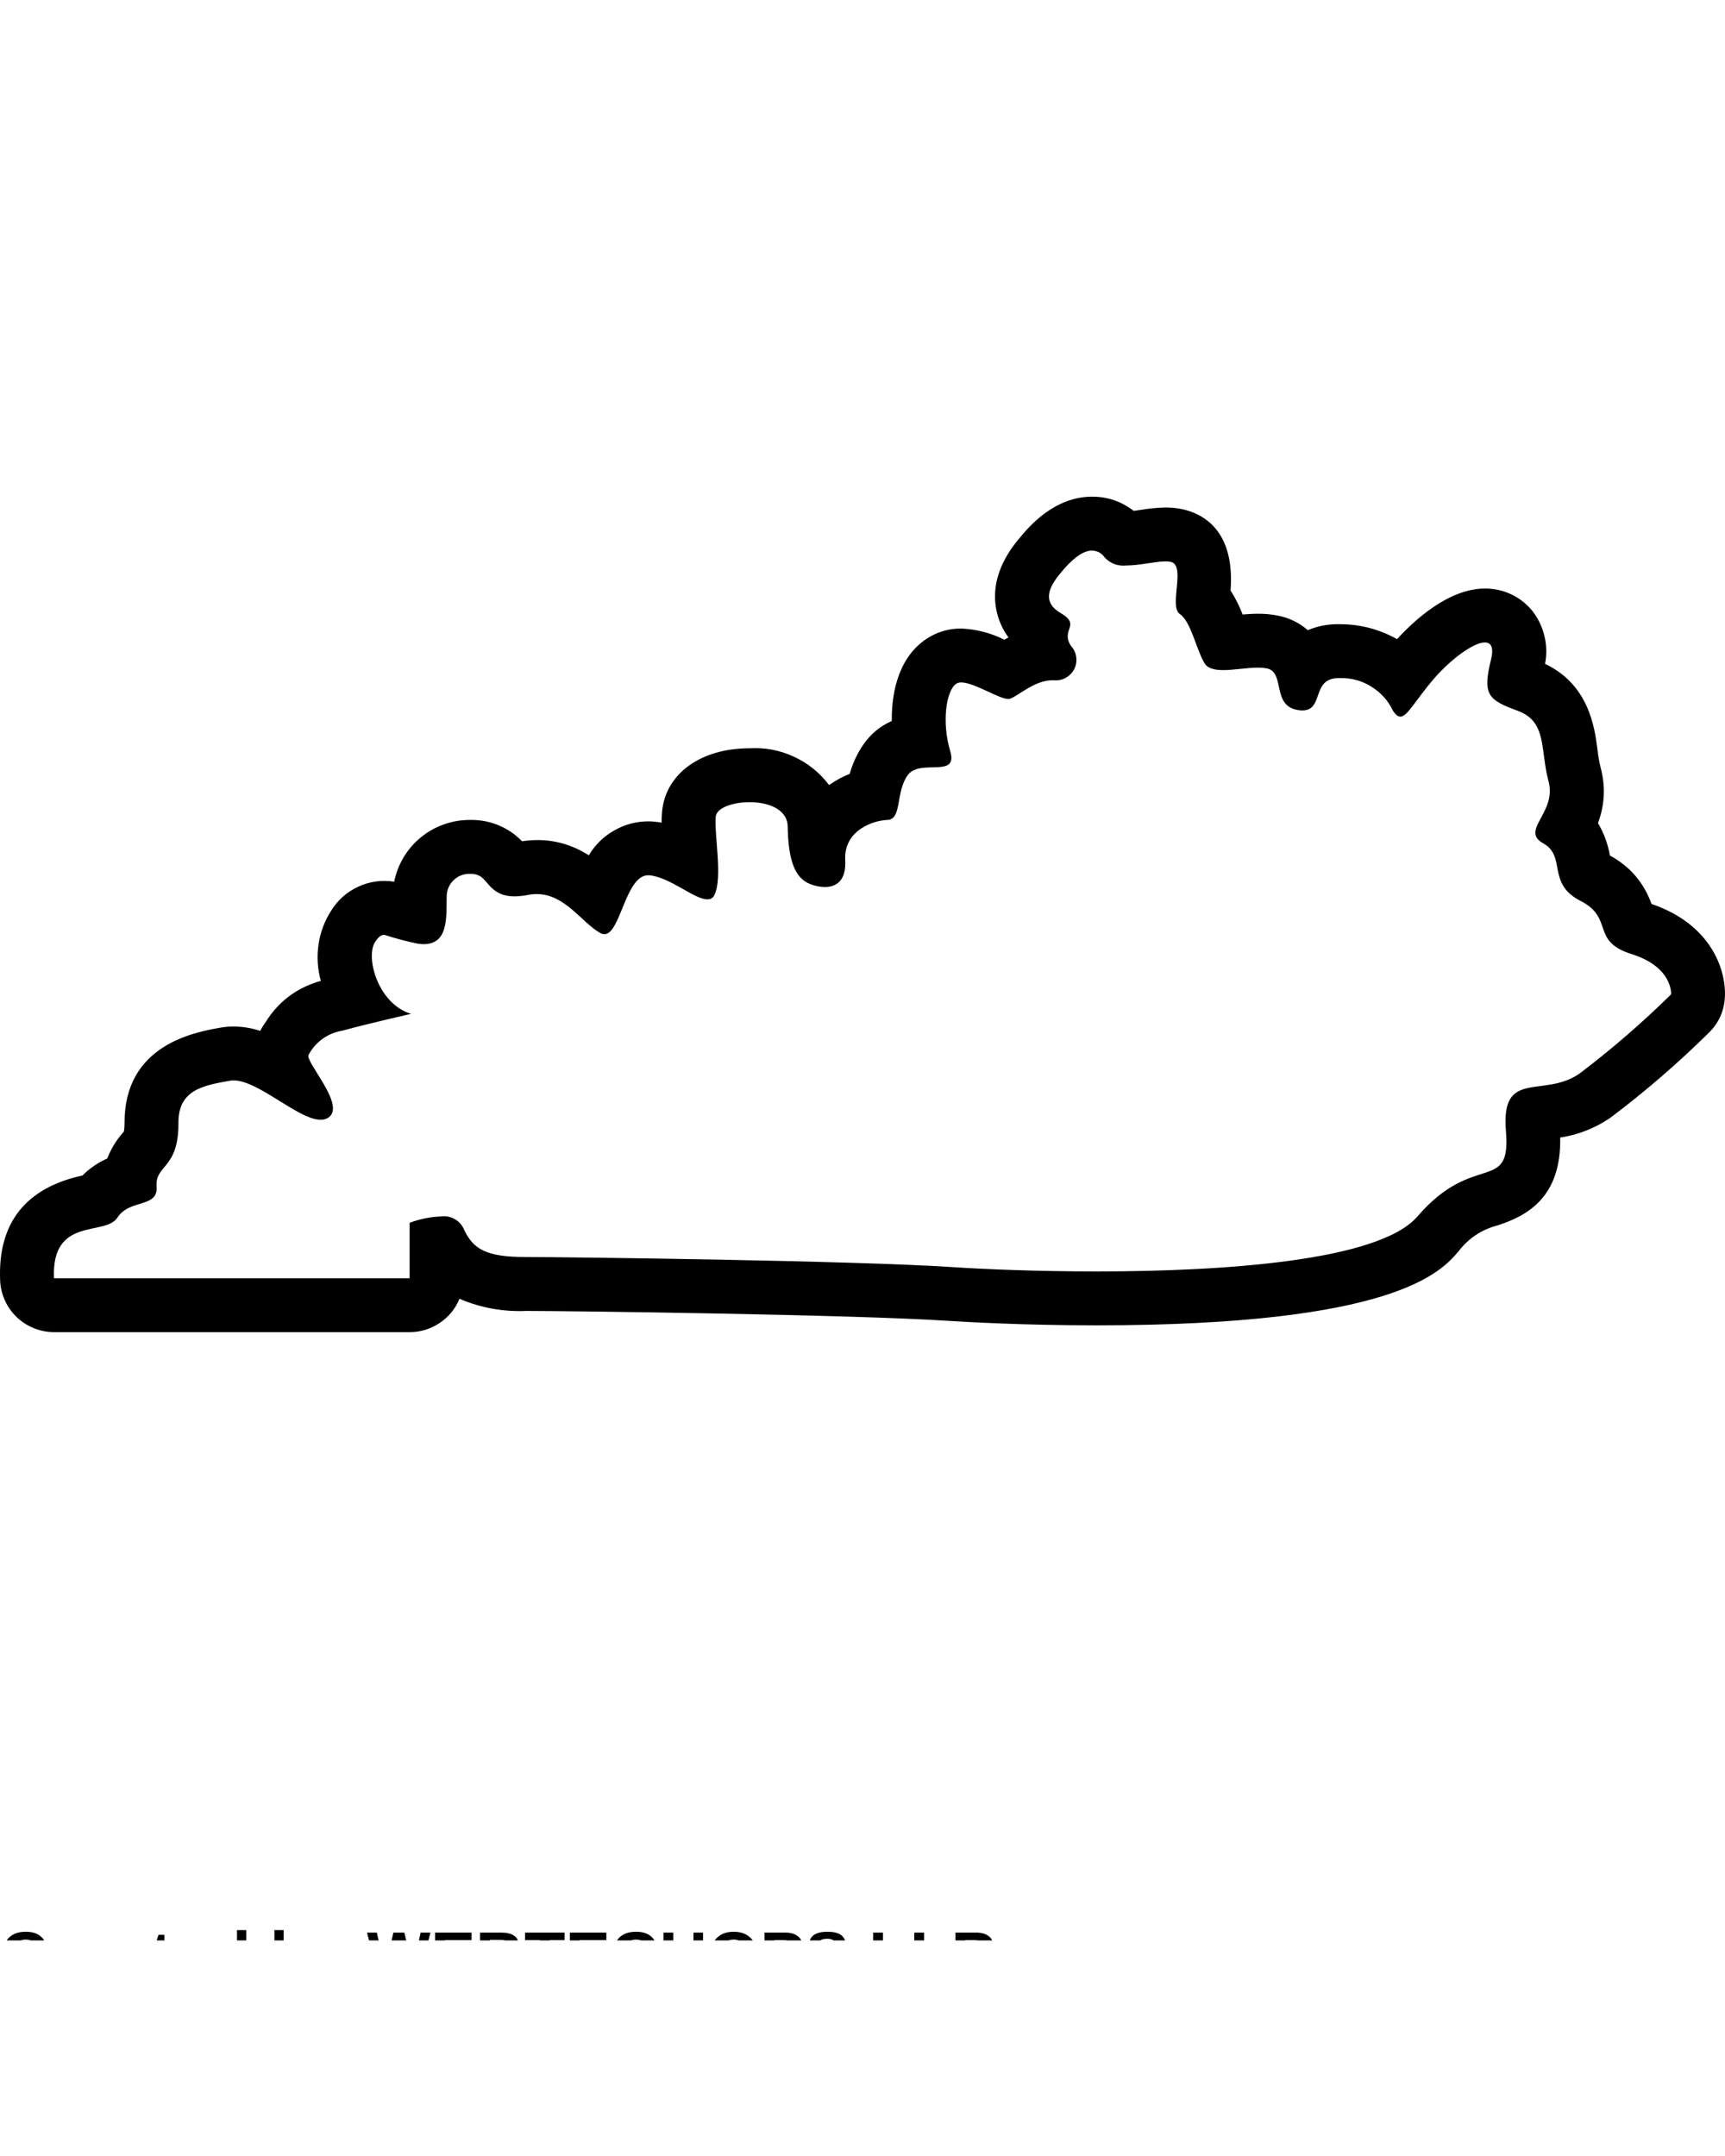 <svg xmlns="http://www.w3.org/2000/svg" xmlns:xlink="http://www.w3.org/1999/xlink" width="128" zoomAndPan="magnify" viewBox="0 0 96 120" height="160" preserveAspectRatio="xMidYMid meet" version="1.0"><defs><g/><clipPath id="4a00551b1c"><path d="M 0 107 L 3 107 L 3 108 L 0 108 Z M 0 107 " clip-rule="nonzero"/></clipPath><clipPath id="b04f95b207"><path d="M 8 107 L 10 107 L 10 108 L 8 108 Z M 8 107 " clip-rule="nonzero"/></clipPath><clipPath id="27764af411"><path d="M 11 107 L 14 107 L 14 108 L 11 108 Z M 11 107 " clip-rule="nonzero"/></clipPath><clipPath id="f429aade76"><path d="M 15 107 L 18 107 L 18 108 L 15 108 Z M 15 107 " clip-rule="nonzero"/></clipPath><clipPath id="c00895c7b3"><path d="M 20 107 L 48 107 L 48 108 L 20 108 Z M 20 107 " clip-rule="nonzero"/></clipPath><clipPath id="eac2001d41"><path d="M 48 107 L 56 107 L 56 108 L 48 108 Z M 48 107 " clip-rule="nonzero"/></clipPath></defs><path fill="#000000" d="M 91.91 50.312 C 91.48 49.117 90.707 48.219 89.594 47.617 C 89.484 46.973 89.262 46.371 88.93 45.812 C 89.312 44.793 89.359 43.758 89.074 42.707 C 88.992 42.367 88.934 42.023 88.898 41.676 C 88.742 40.492 88.43 38.109 85.984 36.949 C 86.086 36.438 86.074 35.926 85.957 35.422 C 85.836 34.914 85.621 34.453 85.305 34.035 C 84.984 33.629 84.586 33.312 84.117 33.086 C 83.648 32.863 83.152 32.754 82.633 32.758 C 80.586 32.758 78.645 34.59 77.75 35.574 C 76.824 35.055 75.828 34.777 74.766 34.746 C 74.676 34.742 74.59 34.742 74.504 34.742 C 73.906 34.734 73.332 34.844 72.781 35.074 C 72.289 34.645 71.719 34.375 71.078 34.258 C 70.723 34.188 70.367 34.156 70.008 34.16 C 69.711 34.16 69.426 34.18 69.156 34.203 C 68.977 33.734 68.754 33.289 68.484 32.867 C 68.738 29.48 66.906 28.574 65.773 28.336 C 65.477 28.277 65.172 28.246 64.867 28.246 C 64.398 28.258 63.93 28.301 63.465 28.383 C 63.348 28.398 63.215 28.418 63.09 28.434 C 62.406 27.906 61.633 27.641 60.77 27.645 C 58.703 27.645 57.312 29.273 56.855 29.809 C 56.375 30.375 55.098 31.871 55.43 33.84 C 55.531 34.445 55.766 34.992 56.125 35.48 C 56.043 35.523 55.965 35.566 55.891 35.605 C 55.137 35.227 54.34 35.02 53.496 34.984 C 52.84 34.98 52.23 35.148 51.672 35.488 C 50.109 36.441 49.609 38.344 49.629 40.129 C 48.984 40.414 48.461 40.848 48.055 41.43 C 47.707 41.934 47.453 42.48 47.289 43.07 C 46.883 43.234 46.5 43.441 46.141 43.695 C 45.621 43.008 44.969 42.48 44.184 42.117 C 43.402 41.754 42.578 41.598 41.715 41.648 C 38.984 41.648 37.027 43.074 36.844 45.195 C 36.828 45.387 36.82 45.586 36.82 45.785 C 36.707 45.766 36.586 45.75 36.465 45.738 C 36.336 45.723 36.207 45.715 36.078 45.715 C 35.398 45.719 34.762 45.887 34.176 46.227 C 33.586 46.562 33.117 47.023 32.77 47.605 C 31.629 46.879 30.391 46.621 29.055 46.824 C 28.922 46.688 28.781 46.562 28.633 46.445 C 27.906 45.898 27.09 45.629 26.184 45.637 C 25.684 45.633 25.199 45.711 24.73 45.875 C 24.258 46.039 23.828 46.277 23.441 46.59 C 23.055 46.902 22.73 47.273 22.473 47.699 C 22.215 48.129 22.035 48.586 21.938 49.074 C 21.598 49.02 21.254 49.016 20.914 49.062 C 20.57 49.113 20.242 49.207 19.93 49.355 C 19.617 49.5 19.328 49.688 19.07 49.918 C 18.816 50.148 18.598 50.41 18.418 50.707 C 18.051 51.285 17.82 51.914 17.723 52.59 C 17.629 53.27 17.672 53.938 17.855 54.594 C 16.531 54.965 15.5 55.734 14.773 56.902 L 14.742 56.945 C 14.645 57.082 14.559 57.227 14.48 57.375 C 13.996 57.219 13.504 57.137 12.996 57.133 C 12.75 57.133 12.504 57.156 12.258 57.199 C 10.793 57.461 6.902 58.164 6.93 62.527 C 6.934 62.676 6.922 62.824 6.898 62.973 C 6.875 63.004 6.852 63.031 6.828 63.059 C 6.457 63.48 6.172 63.957 5.969 64.48 C 5.449 64.711 4.988 65.027 4.59 65.426 C 1.414 66.117 -0.129 68.086 0.008 71.27 C 0.023 71.656 0.113 72.027 0.273 72.379 C 0.43 72.73 0.652 73.043 0.93 73.309 C 1.211 73.578 1.527 73.781 1.887 73.926 C 2.246 74.07 2.617 74.145 3.004 74.145 L 22.797 74.145 C 23.406 74.145 23.961 73.973 24.465 73.637 C 24.969 73.301 25.34 72.852 25.57 72.289 C 26.762 72.797 28 73.02 29.293 72.965 C 31.656 72.965 47.398 73.164 52.773 73.516 C 53.664 73.574 56.891 73.766 61.02 73.766 C 77.629 73.766 80.191 70.785 81.16 69.66 C 81.719 68.926 82.449 68.438 83.344 68.203 C 85.02 67.664 86.895 66.617 86.828 63.316 C 87.832 63.16 88.758 62.797 89.602 62.227 C 91.539 60.77 93.371 59.188 95.098 57.484 C 95.633 56.961 95.93 56.324 95.988 55.578 C 96.102 54.16 95.359 51.488 91.91 50.312 Z M 93 55.344 C 91.395 56.926 89.695 58.395 87.898 59.758 C 85.883 61.148 83.512 59.457 83.809 62.965 C 84.102 66.473 82.027 64.051 78.883 67.707 C 76.746 70.191 68.082 70.766 61.02 70.766 C 57.699 70.766 54.734 70.641 52.969 70.523 C 47.453 70.16 31.516 69.965 29.293 69.965 C 27.066 69.965 26.312 69.555 25.777 68.332 C 25.656 68.109 25.48 67.941 25.254 67.824 C 25.027 67.711 24.785 67.672 24.535 67.707 C 23.938 67.73 23.359 67.848 22.797 68.059 L 22.797 71.145 L 3.004 71.145 C 2.855 67.68 5.852 68.828 6.535 67.77 C 7.215 66.711 8.809 67.258 8.715 66.035 C 8.625 64.82 9.945 65.078 9.93 62.508 C 9.918 60.668 11.277 60.422 12.789 60.152 C 12.859 60.141 12.926 60.133 12.996 60.133 C 14.387 60.133 16.605 62.324 17.84 62.324 C 17.973 62.328 18.098 62.301 18.219 62.238 C 19.375 61.602 16.914 59.062 17.18 58.699 C 17.371 58.344 17.629 58.051 17.957 57.816 C 18.285 57.582 18.648 57.434 19.047 57.367 C 20.469 56.977 22.871 56.43 22.871 56.43 C 21.004 55.855 20.32 53.227 20.887 52.41 C 21.078 52.129 21.219 52.031 21.391 52.031 C 22.012 52.234 22.645 52.402 23.289 52.531 C 23.383 52.543 23.477 52.547 23.57 52.551 C 24.988 52.551 24.832 51.008 24.859 49.871 C 24.863 49.699 24.898 49.535 24.969 49.379 C 25.039 49.227 25.137 49.09 25.262 48.973 C 25.387 48.855 25.527 48.77 25.688 48.711 C 25.848 48.652 26.012 48.629 26.184 48.637 C 26.402 48.629 26.605 48.688 26.785 48.812 C 27.215 49.145 27.449 49.891 28.645 49.891 C 28.898 49.887 29.148 49.859 29.395 49.809 C 29.551 49.777 29.711 49.762 29.871 49.762 C 31.441 49.762 32.371 51.348 33.398 51.926 C 33.473 51.969 33.551 51.992 33.633 51.996 C 34.539 51.996 34.801 48.715 36.078 48.715 C 36.102 48.715 36.129 48.719 36.156 48.719 C 37.312 48.84 38.641 50.055 39.355 50.055 C 39.562 50.062 39.703 49.973 39.773 49.777 C 40.219 48.812 39.746 46.484 39.832 45.453 C 39.875 44.965 40.777 44.648 41.715 44.648 C 42.746 44.648 43.82 45.031 43.836 46 C 43.867 47.844 44.223 48.871 45.082 49.203 C 45.348 49.312 45.621 49.367 45.906 49.371 C 46.543 49.371 47.102 49.012 47.039 47.875 C 46.949 46.242 48.551 45.668 49.383 45.637 C 50.211 45.605 49.824 44.125 50.508 43.156 C 51.191 42.188 53.355 43.367 52.879 41.797 C 52.406 40.223 52.645 38.41 53.234 38.047 C 53.316 38 53.402 37.98 53.496 37.984 C 54.211 37.984 55.602 38.906 56.113 38.906 C 56.145 38.906 56.172 38.902 56.199 38.895 C 56.66 38.746 57.566 37.863 58.566 37.863 C 58.598 37.863 58.629 37.863 58.66 37.863 C 58.691 37.867 58.719 37.867 58.75 37.867 C 58.977 37.871 59.184 37.812 59.375 37.688 C 59.566 37.566 59.711 37.402 59.805 37.195 C 59.898 36.988 59.926 36.773 59.891 36.551 C 59.855 36.324 59.762 36.129 59.609 35.961 C 58.988 35.023 60.203 34.812 59.02 34.117 C 57.832 33.418 58.543 32.453 59.137 31.758 C 59.555 31.266 60.176 30.645 60.77 30.645 C 61.07 30.652 61.309 30.781 61.48 31.031 C 61.809 31.375 62.211 31.523 62.688 31.473 C 63.43 31.473 64.289 31.246 64.867 31.246 C 64.965 31.246 65.059 31.254 65.156 31.273 C 66.016 31.453 65.035 33.754 65.66 34.176 C 66.281 34.598 66.551 36.082 67.023 36.898 C 67.203 37.211 67.598 37.297 68.074 37.297 C 68.672 37.297 69.402 37.16 70.008 37.16 C 70.172 37.156 70.332 37.172 70.492 37.199 C 71.559 37.41 70.73 39.316 72.273 39.527 C 72.34 39.539 72.41 39.543 72.48 39.543 C 73.699 39.543 72.957 37.742 74.504 37.742 C 74.539 37.742 74.578 37.742 74.613 37.742 C 75.234 37.734 75.809 37.895 76.332 38.227 C 76.859 38.555 77.254 38.996 77.52 39.559 C 77.668 39.785 77.797 39.887 77.934 39.887 C 78.332 39.887 78.766 38.969 79.832 37.742 C 80.754 36.688 82 35.758 82.633 35.758 C 82.98 35.758 83.145 36.035 82.977 36.715 C 82.5 38.652 82.797 38.953 84.457 39.559 C 86.121 40.164 85.703 41.734 86.18 43.488 C 86.652 45.242 84.578 46.211 85.883 46.938 C 87.188 47.664 86.059 49.176 87.957 50.141 C 89.855 51.109 88.492 52.379 90.805 53.105 C 93.117 53.832 93 55.344 93 55.344 Z M 93 55.344 " fill-opacity="1" fill-rule="nonzero"/><g clip-path="url(#4a00551b1c)"><g fill="#000000" fill-opacity="1"><g transform="translate(0, 110.143)"><g><path d="M 1.453 -0.391 C 1.773 -0.391 2.004 -0.551 2.141 -0.875 L 2.609 -0.703 C 2.504 -0.453 2.352 -0.266 2.156 -0.141 C 1.957 -0.023 1.723 0.031 1.453 0.031 C 1.035 0.031 0.711 -0.082 0.484 -0.312 C 0.266 -0.551 0.156 -0.879 0.156 -1.297 C 0.156 -1.723 0.266 -2.051 0.484 -2.281 C 0.703 -2.508 1.02 -2.625 1.438 -2.625 C 1.738 -2.625 1.984 -2.562 2.172 -2.438 C 2.359 -2.312 2.492 -2.133 2.578 -1.906 L 2.094 -1.766 C 2.051 -1.898 1.973 -2.004 1.859 -2.078 C 1.742 -2.148 1.602 -2.188 1.438 -2.188 C 1.195 -2.188 1.016 -2.109 0.891 -1.953 C 0.766 -1.805 0.703 -1.586 0.703 -1.297 C 0.703 -1.004 0.766 -0.781 0.891 -0.625 C 1.023 -0.469 1.211 -0.391 1.453 -0.391 Z M 1.453 -0.391 "/></g></g></g></g><g clip-path="url(#b04f95b207)"><g fill="#000000" fill-opacity="1"><g transform="translate(8.339, 110.143)"><g><path d="M 0.766 0.031 C 0.617 0.031 0.504 -0.008 0.422 -0.094 C 0.336 -0.176 0.297 -0.301 0.297 -0.469 L 0.297 -1.641 L 0.047 -1.641 L 0.047 -1.984 L 0.328 -1.984 L 0.484 -2.453 L 0.812 -2.453 L 0.812 -1.984 L 1.188 -1.984 L 1.188 -1.641 L 0.812 -1.641 L 0.812 -0.609 C 0.812 -0.504 0.828 -0.43 0.859 -0.391 C 0.898 -0.348 0.957 -0.328 1.031 -0.328 C 1.07 -0.328 1.129 -0.332 1.203 -0.344 L 1.203 -0.031 C 1.078 0.008 0.93 0.031 0.766 0.031 Z M 0.766 0.031 "/></g></g></g></g><g clip-path="url(#27764af411)"><g fill="#000000" fill-opacity="1"><g transform="translate(11.673, 110.143)"><g><path d="M 1.547 0 C 1.535 -0.02 1.523 -0.066 1.516 -0.141 C 1.516 -0.211 1.516 -0.273 1.516 -0.328 C 1.398 -0.086 1.188 0.031 0.875 0.031 C 0.645 0.031 0.469 -0.055 0.344 -0.234 C 0.219 -0.41 0.156 -0.66 0.156 -0.984 C 0.156 -1.316 0.219 -1.57 0.344 -1.75 C 0.477 -1.926 0.672 -2.016 0.922 -2.016 C 1.055 -2.016 1.176 -1.984 1.281 -1.922 C 1.383 -1.867 1.461 -1.785 1.516 -1.672 L 1.516 -2.719 L 2.031 -2.719 L 2.031 -0.438 C 2.031 -0.312 2.035 -0.164 2.047 0 Z M 1.516 -1 C 1.516 -1.219 1.477 -1.383 1.406 -1.5 C 1.344 -1.613 1.238 -1.672 1.094 -1.672 C 0.957 -1.672 0.852 -1.613 0.781 -1.5 C 0.719 -1.383 0.688 -1.211 0.688 -0.984 C 0.688 -0.535 0.82 -0.312 1.094 -0.312 C 1.227 -0.312 1.332 -0.367 1.406 -0.484 C 1.477 -0.609 1.516 -0.781 1.516 -1 Z M 1.516 -1 "/></g></g></g></g><g clip-path="url(#f429aade76)"><g fill="#000000" fill-opacity="1"><g transform="translate(15.005, 110.143)"><g><path d="M 2.141 -1 C 2.141 -0.664 2.07 -0.41 1.938 -0.234 C 1.812 -0.055 1.625 0.031 1.375 0.031 C 1.238 0.031 1.117 0.004 1.016 -0.047 C 0.91 -0.109 0.832 -0.195 0.781 -0.312 L 0.766 -0.312 C 0.766 -0.27 0.758 -0.211 0.75 -0.141 C 0.75 -0.066 0.75 -0.02 0.75 0 L 0.25 0 C 0.258 -0.113 0.266 -0.266 0.266 -0.453 L 0.266 -2.719 L 0.781 -2.719 L 0.781 -1.953 L 0.766 -1.641 L 0.781 -1.641 C 0.895 -1.891 1.102 -2.016 1.406 -2.016 C 1.645 -2.016 1.828 -1.926 1.953 -1.75 C 2.078 -1.57 2.141 -1.32 2.141 -1 Z M 1.594 -1 C 1.594 -1.219 1.562 -1.379 1.5 -1.484 C 1.438 -1.598 1.336 -1.656 1.203 -1.656 C 1.055 -1.656 0.945 -1.598 0.875 -1.484 C 0.801 -1.367 0.766 -1.203 0.766 -0.984 C 0.766 -0.773 0.801 -0.609 0.875 -0.484 C 0.945 -0.367 1.051 -0.312 1.188 -0.312 C 1.457 -0.312 1.594 -0.539 1.594 -1 Z M 1.594 -1 "/></g></g></g></g><g clip-path="url(#c00895c7b3)"><g fill="#000000" fill-opacity="1"><g transform="translate(20.424, 110.143)"><g><path d="M 2.875 0 L 2.234 0 L 1.875 -1.5 C 1.832 -1.664 1.797 -1.848 1.766 -2.047 C 1.742 -1.879 1.723 -1.754 1.703 -1.672 C 1.68 -1.586 1.551 -1.031 1.312 0 L 0.672 0 L 0 -2.578 L 0.547 -2.578 L 0.922 -0.906 L 1.016 -0.516 C 1.047 -0.68 1.078 -0.844 1.109 -1 C 1.141 -1.156 1.258 -1.68 1.469 -2.578 L 2.078 -2.578 L 2.406 -1.203 C 2.426 -1.098 2.469 -0.867 2.531 -0.516 L 2.578 -0.719 L 2.672 -1.141 L 2.984 -2.578 L 3.531 -2.578 Z M 2.875 0 "/></g></g><g transform="translate(23.963, 110.143)"><g><path d="M 0.25 0 L 0.25 -2.578 L 2.281 -2.578 L 2.281 -2.156 L 0.797 -2.156 L 0.797 -1.516 L 2.172 -1.516 L 2.172 -1.094 L 0.797 -1.094 L 0.797 -0.422 L 2.359 -0.422 L 2.359 0 Z M 0.25 0 "/></g></g><g transform="translate(26.464, 110.143)"><g><path d="M 2.531 -0.734 C 2.531 -0.504 2.441 -0.32 2.266 -0.188 C 2.098 -0.062 1.859 0 1.547 0 L 0.25 0 L 0.25 -2.578 L 1.438 -2.578 C 1.75 -2.578 1.984 -2.52 2.141 -2.406 C 2.305 -2.301 2.391 -2.145 2.391 -1.938 C 2.391 -1.789 2.348 -1.664 2.266 -1.562 C 2.18 -1.457 2.055 -1.391 1.891 -1.359 C 2.098 -1.328 2.254 -1.258 2.359 -1.156 C 2.473 -1.051 2.531 -0.91 2.531 -0.734 Z M 1.844 -1.859 C 1.844 -1.973 1.805 -2.051 1.734 -2.094 C 1.66 -2.145 1.551 -2.172 1.406 -2.172 L 0.797 -2.172 L 0.797 -1.547 L 1.406 -1.547 C 1.562 -1.547 1.672 -1.57 1.734 -1.625 C 1.805 -1.676 1.844 -1.754 1.844 -1.859 Z M 2 -0.781 C 2 -1.02 1.82 -1.141 1.469 -1.141 L 0.797 -1.141 L 0.797 -0.406 L 1.5 -0.406 C 1.664 -0.406 1.789 -0.438 1.875 -0.5 C 1.957 -0.562 2 -0.656 2 -0.781 Z M 2 -0.781 "/></g></g><g transform="translate(29.172, 110.143)"><g><path d="M 1.422 -2.156 L 1.422 0 L 0.875 0 L 0.875 -2.156 L 0.047 -2.156 L 0.047 -2.578 L 2.25 -2.578 L 2.25 -2.156 Z M 1.422 -2.156 "/></g></g><g transform="translate(31.463, 110.143)"><g><path d="M 0.25 0 L 0.25 -2.578 L 2.281 -2.578 L 2.281 -2.156 L 0.797 -2.156 L 0.797 -1.516 L 2.172 -1.516 L 2.172 -1.094 L 0.797 -1.094 L 0.797 -0.422 L 2.359 -0.422 L 2.359 0 Z M 0.25 0 "/></g></g><g transform="translate(33.964, 110.143)"><g><path d="M 1.453 -0.391 C 1.773 -0.391 2.004 -0.551 2.141 -0.875 L 2.609 -0.703 C 2.504 -0.453 2.352 -0.266 2.156 -0.141 C 1.957 -0.023 1.723 0.031 1.453 0.031 C 1.035 0.031 0.711 -0.082 0.484 -0.312 C 0.266 -0.551 0.156 -0.879 0.156 -1.297 C 0.156 -1.723 0.266 -2.051 0.484 -2.281 C 0.703 -2.508 1.02 -2.625 1.438 -2.625 C 1.738 -2.625 1.984 -2.562 2.172 -2.438 C 2.359 -2.312 2.492 -2.133 2.578 -1.906 L 2.094 -1.766 C 2.051 -1.898 1.973 -2.004 1.859 -2.078 C 1.742 -2.148 1.602 -2.188 1.438 -2.188 C 1.195 -2.188 1.016 -2.109 0.891 -1.953 C 0.766 -1.805 0.703 -1.586 0.703 -1.297 C 0.703 -1.004 0.766 -0.781 0.891 -0.625 C 1.023 -0.469 1.211 -0.391 1.453 -0.391 Z M 1.453 -0.391 "/></g></g><g transform="translate(36.672, 110.143)"><g><path d="M 1.922 0 L 1.922 -1.109 L 0.797 -1.109 L 0.797 0 L 0.25 0 L 0.25 -2.578 L 0.797 -2.578 L 0.797 -1.547 L 1.922 -1.547 L 1.922 -2.578 L 2.453 -2.578 L 2.453 0 Z M 1.922 0 "/></g></g><g transform="translate(39.38, 110.143)"><g><path d="M 2.766 -1.297 C 2.766 -1.035 2.707 -0.801 2.594 -0.594 C 2.488 -0.383 2.336 -0.227 2.141 -0.125 C 1.941 -0.02 1.711 0.031 1.453 0.031 C 1.047 0.031 0.727 -0.082 0.5 -0.312 C 0.27 -0.551 0.156 -0.879 0.156 -1.297 C 0.156 -1.711 0.27 -2.035 0.5 -2.266 C 0.727 -2.504 1.047 -2.625 1.453 -2.625 C 1.859 -2.625 2.176 -2.504 2.406 -2.266 C 2.645 -2.035 2.766 -1.711 2.766 -1.297 Z M 2.203 -1.297 C 2.203 -1.578 2.133 -1.797 2 -1.953 C 1.875 -2.109 1.691 -2.188 1.453 -2.188 C 1.211 -2.188 1.023 -2.109 0.891 -1.953 C 0.766 -1.797 0.703 -1.578 0.703 -1.297 C 0.703 -1.016 0.77 -0.789 0.906 -0.625 C 1.039 -0.469 1.223 -0.391 1.453 -0.391 C 1.691 -0.391 1.875 -0.469 2 -0.625 C 2.133 -0.781 2.203 -1.004 2.203 -1.297 Z M 2.203 -1.297 "/></g></g><g transform="translate(42.297, 110.143)"><g><path d="M 2.375 -1.766 C 2.375 -1.598 2.332 -1.445 2.25 -1.312 C 2.176 -1.188 2.066 -1.086 1.922 -1.016 C 1.785 -0.941 1.625 -0.906 1.438 -0.906 L 0.797 -0.906 L 0.797 0 L 0.25 0 L 0.25 -2.578 L 1.406 -2.578 C 1.719 -2.578 1.957 -2.504 2.125 -2.359 C 2.289 -2.223 2.375 -2.023 2.375 -1.766 Z M 1.828 -1.75 C 1.828 -2.02 1.664 -2.156 1.344 -2.156 L 0.797 -2.156 L 0.797 -1.328 L 1.359 -1.328 C 1.516 -1.328 1.629 -1.363 1.703 -1.438 C 1.785 -1.508 1.828 -1.613 1.828 -1.75 Z M 1.828 -1.75 "/></g></g><g transform="translate(44.799, 110.143)"><g><path d="M 2.359 -0.75 C 2.359 -0.488 2.266 -0.289 2.078 -0.156 C 1.891 -0.031 1.613 0.031 1.25 0.031 C 0.914 0.031 0.656 -0.023 0.469 -0.141 C 0.281 -0.254 0.16 -0.43 0.109 -0.672 L 0.625 -0.766 C 0.664 -0.617 0.734 -0.516 0.828 -0.453 C 0.93 -0.398 1.078 -0.375 1.266 -0.375 C 1.641 -0.375 1.828 -0.488 1.828 -0.719 C 1.828 -0.789 1.805 -0.848 1.766 -0.891 C 1.723 -0.941 1.66 -0.984 1.578 -1.016 C 1.504 -1.047 1.352 -1.082 1.125 -1.125 C 0.938 -1.176 0.801 -1.211 0.719 -1.234 C 0.645 -1.266 0.578 -1.297 0.516 -1.328 C 0.453 -1.367 0.398 -1.414 0.359 -1.469 C 0.316 -1.52 0.285 -1.582 0.266 -1.656 C 0.242 -1.727 0.234 -1.805 0.234 -1.891 C 0.234 -2.129 0.316 -2.312 0.484 -2.438 C 0.66 -2.562 0.914 -2.625 1.25 -2.625 C 1.57 -2.625 1.812 -2.57 1.969 -2.469 C 2.133 -2.363 2.238 -2.195 2.281 -1.969 L 1.766 -1.906 C 1.734 -2.008 1.676 -2.086 1.594 -2.141 C 1.508 -2.203 1.395 -2.234 1.25 -2.234 C 0.914 -2.234 0.75 -2.129 0.75 -1.922 C 0.75 -1.859 0.766 -1.805 0.797 -1.766 C 0.836 -1.723 0.891 -1.688 0.953 -1.656 C 1.023 -1.625 1.164 -1.586 1.375 -1.547 C 1.625 -1.492 1.801 -1.441 1.906 -1.391 C 2.008 -1.348 2.094 -1.297 2.156 -1.234 C 2.219 -1.18 2.266 -1.113 2.297 -1.031 C 2.336 -0.945 2.359 -0.852 2.359 -0.75 Z M 2.359 -0.75 "/></g></g></g></g><g clip-path="url(#eac2001d41)"><g fill="#000000" fill-opacity="1"><g transform="translate(48.342, 110.143)"><g><path d="M 0.25 0 L 0.25 -2.578 L 0.797 -2.578 L 0.797 -0.422 L 2.172 -0.422 L 2.172 0 Z M 0.25 0 "/></g></g><g transform="translate(50.632, 110.143)"><g><path d="M 0.25 0 L 0.25 -2.578 L 0.797 -2.578 L 0.797 -0.422 L 2.172 -0.422 L 2.172 0 Z M 0.25 0 "/></g></g><g transform="translate(52.923, 110.143)"><g><path d="M 2.375 -1.766 C 2.375 -1.598 2.332 -1.445 2.25 -1.312 C 2.176 -1.188 2.066 -1.086 1.922 -1.016 C 1.785 -0.941 1.625 -0.906 1.438 -0.906 L 0.797 -0.906 L 0.797 0 L 0.25 0 L 0.25 -2.578 L 1.406 -2.578 C 1.719 -2.578 1.957 -2.504 2.125 -2.359 C 2.289 -2.223 2.375 -2.023 2.375 -1.766 Z M 1.828 -1.75 C 1.828 -2.02 1.664 -2.156 1.344 -2.156 L 0.797 -2.156 L 0.797 -1.328 L 1.359 -1.328 C 1.516 -1.328 1.629 -1.363 1.703 -1.438 C 1.785 -1.508 1.828 -1.613 1.828 -1.75 Z M 1.828 -1.75 "/></g></g></g></g></svg>